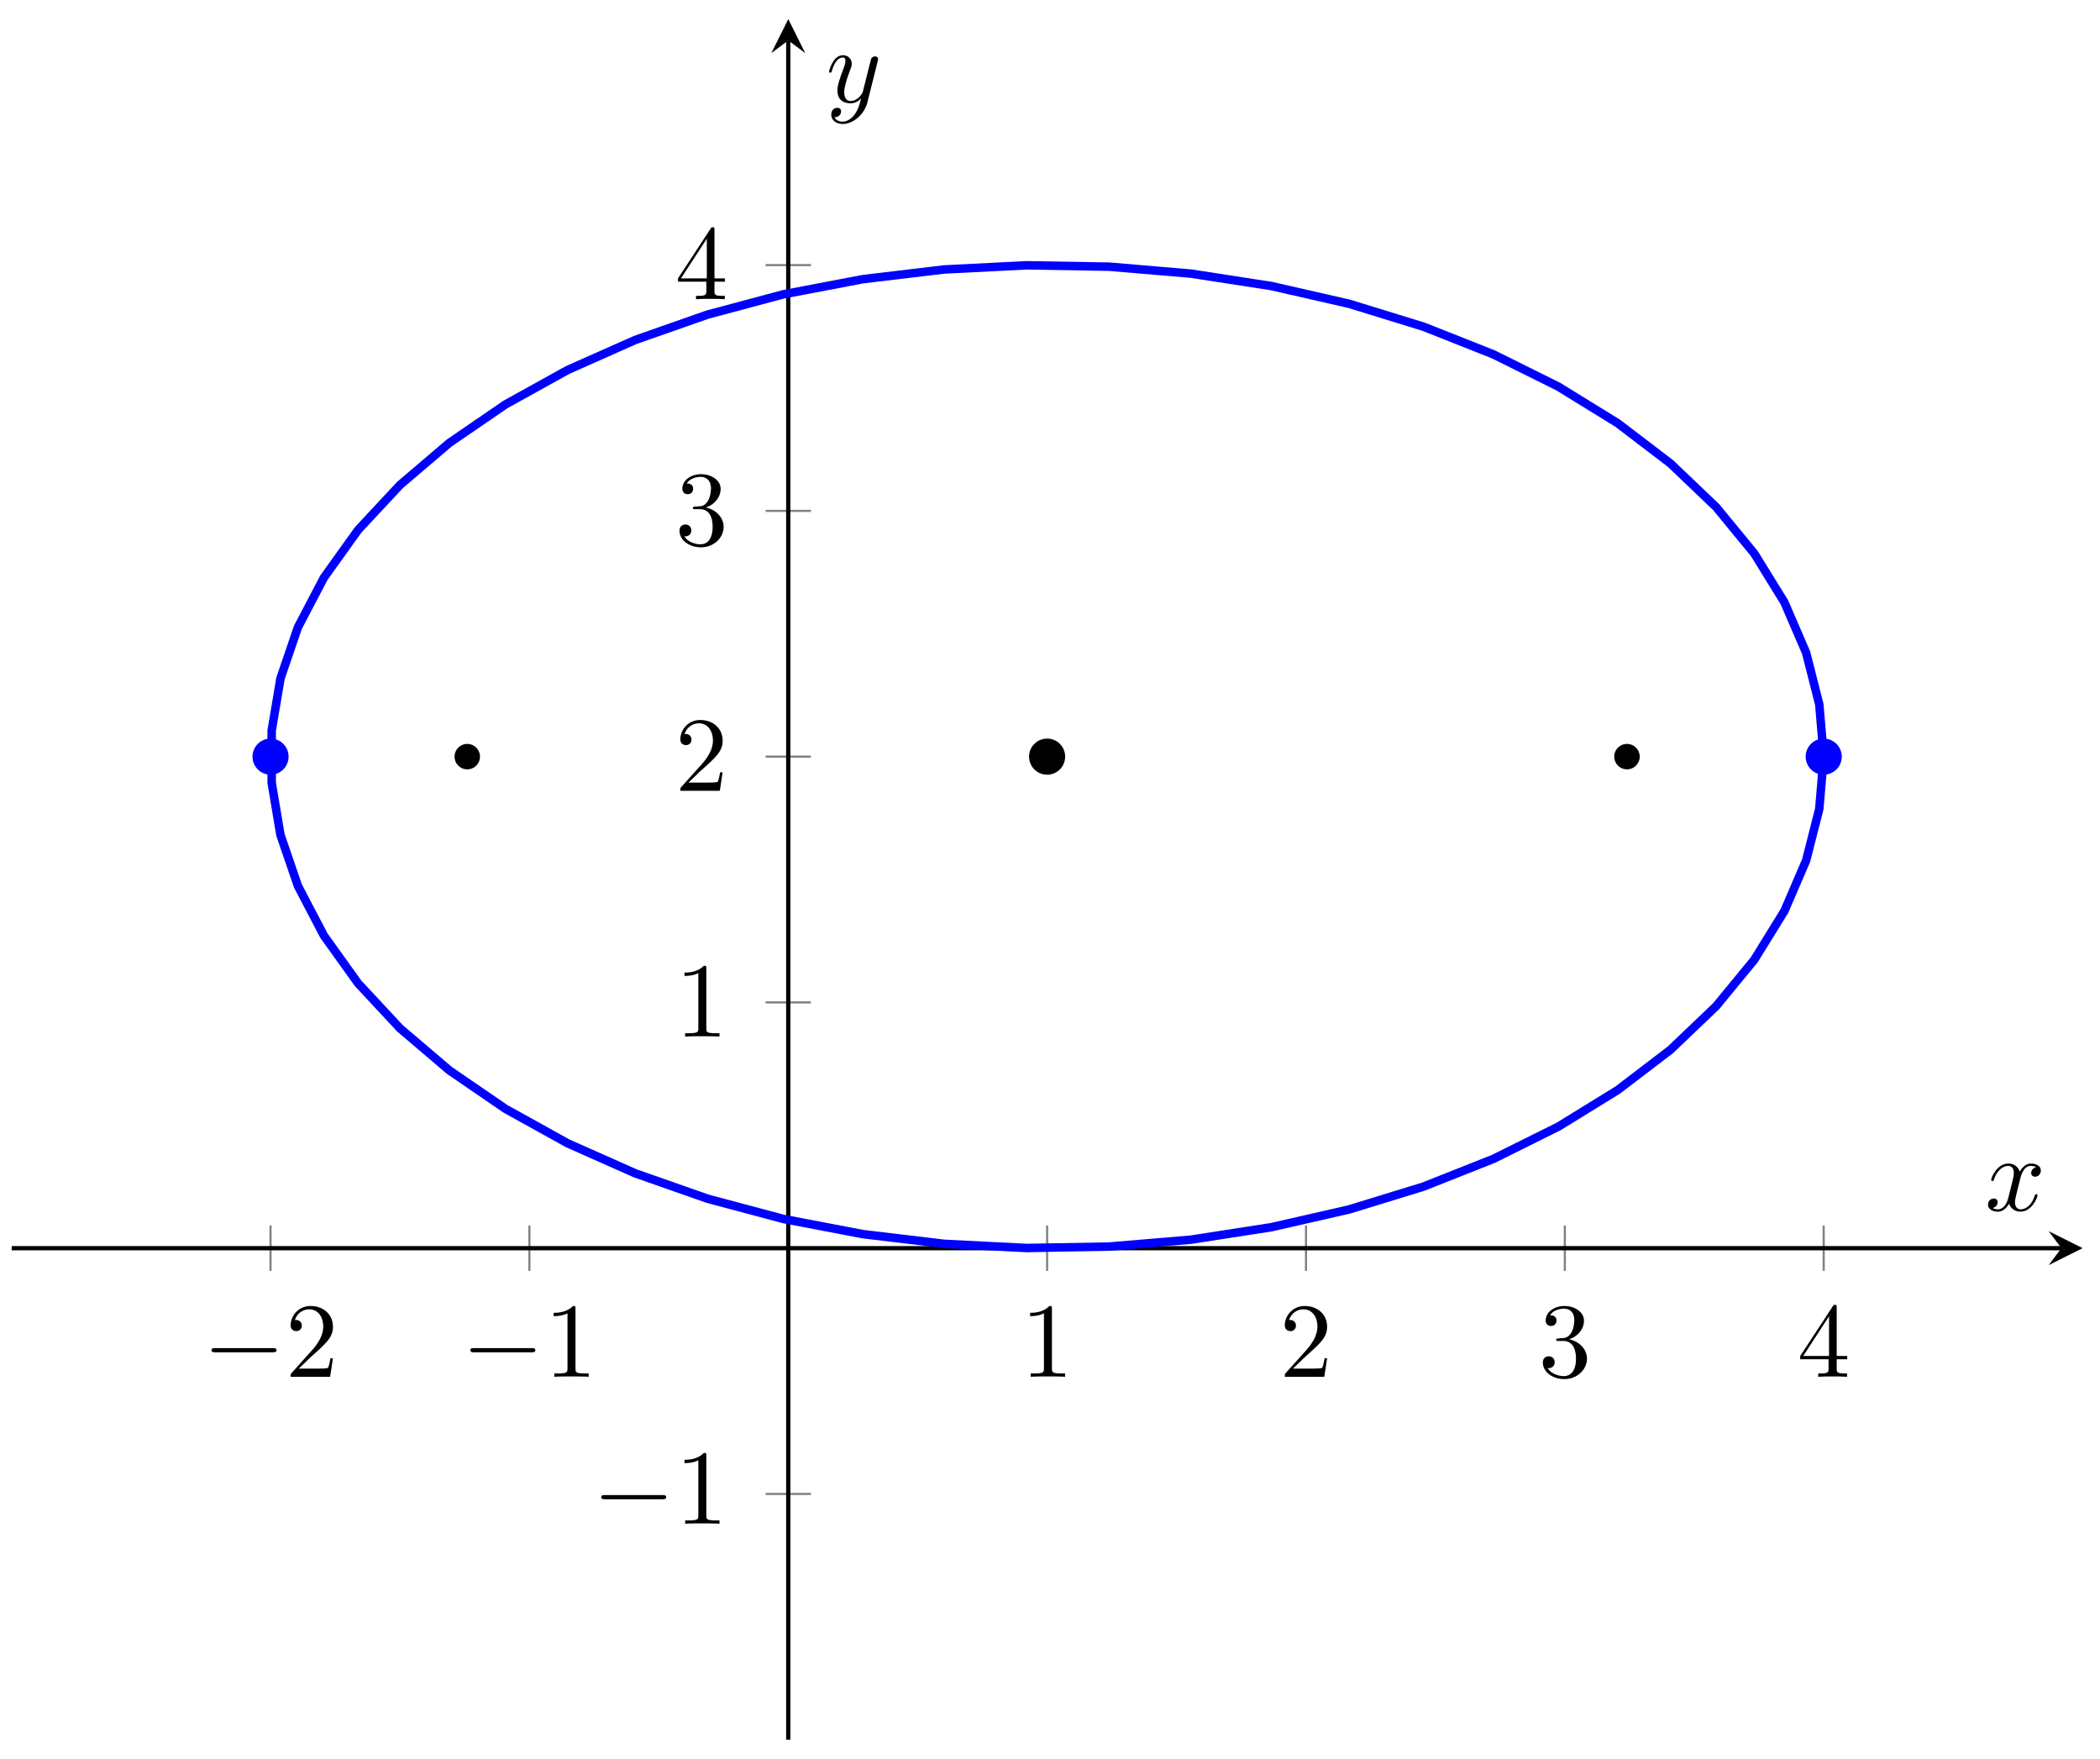 <?xml version="1.0" encoding="UTF-8"?>
<svg xmlns="http://www.w3.org/2000/svg" xmlns:xlink="http://www.w3.org/1999/xlink" width="197pt" height="165pt" viewBox="0 0 197 165" version="1.1">
<defs>
<g>
<symbol overflow="visible" id="glyph0-0">
<path style="stroke:none;" d=""/>
</symbol>
<symbol overflow="visible" id="glyph0-1">
<path style="stroke:none;" d="M 6.562 -2.297 C 6.734 -2.297 6.922 -2.297 6.922 -2.5 C 6.922 -2.688 6.734 -2.688 6.562 -2.688 L 1.172 -2.688 C 1 -2.688 0.828 -2.688 0.828 -2.5 C 0.828 -2.297 1 -2.297 1.172 -2.297 Z M 6.562 -2.297 "/>
</symbol>
<symbol overflow="visible" id="glyph1-0">
<path style="stroke:none;" d=""/>
</symbol>
<symbol overflow="visible" id="glyph1-1">
<path style="stroke:none;" d="M 1.266 -0.766 L 2.328 -1.797 C 3.875 -3.172 4.469 -3.703 4.469 -4.703 C 4.469 -5.844 3.578 -6.641 2.359 -6.641 C 1.234 -6.641 0.5 -5.719 0.5 -4.828 C 0.5 -4.281 1 -4.281 1.031 -4.281 C 1.203 -4.281 1.547 -4.391 1.547 -4.812 C 1.547 -5.062 1.359 -5.328 1.016 -5.328 C 0.938 -5.328 0.922 -5.328 0.891 -5.312 C 1.109 -5.969 1.656 -6.328 2.234 -6.328 C 3.141 -6.328 3.562 -5.516 3.562 -4.703 C 3.562 -3.906 3.078 -3.125 2.516 -2.5 L 0.609 -0.375 C 0.5 -0.266 0.5 -0.234 0.5 0 L 4.203 0 L 4.469 -1.734 L 4.234 -1.734 C 4.172 -1.438 4.109 -1 4 -0.844 C 3.938 -0.766 3.281 -0.766 3.062 -0.766 Z M 1.266 -0.766 "/>
</symbol>
<symbol overflow="visible" id="glyph1-2">
<path style="stroke:none;" d="M 2.938 -6.375 C 2.938 -6.625 2.938 -6.641 2.703 -6.641 C 2.078 -6 1.203 -6 0.891 -6 L 0.891 -5.688 C 1.094 -5.688 1.672 -5.688 2.188 -5.953 L 2.188 -0.781 C 2.188 -0.422 2.156 -0.312 1.266 -0.312 L 0.953 -0.312 L 0.953 0 C 1.297 -0.031 2.156 -0.031 2.562 -0.031 C 2.953 -0.031 3.828 -0.031 4.172 0 L 4.172 -0.312 L 3.859 -0.312 C 2.953 -0.312 2.938 -0.422 2.938 -0.781 Z M 2.938 -6.375 "/>
</symbol>
<symbol overflow="visible" id="glyph1-3">
<path style="stroke:none;" d="M 2.891 -3.516 C 3.703 -3.781 4.281 -4.469 4.281 -5.266 C 4.281 -6.078 3.406 -6.641 2.453 -6.641 C 1.453 -6.641 0.688 -6.047 0.688 -5.281 C 0.688 -4.953 0.906 -4.766 1.203 -4.766 C 1.5 -4.766 1.703 -4.984 1.703 -5.281 C 1.703 -5.766 1.234 -5.766 1.094 -5.766 C 1.391 -6.266 2.047 -6.391 2.406 -6.391 C 2.828 -6.391 3.375 -6.172 3.375 -5.281 C 3.375 -5.156 3.344 -4.578 3.094 -4.141 C 2.797 -3.656 2.453 -3.625 2.203 -3.625 C 2.125 -3.609 1.891 -3.594 1.812 -3.594 C 1.734 -3.578 1.672 -3.562 1.672 -3.469 C 1.672 -3.359 1.734 -3.359 1.906 -3.359 L 2.344 -3.359 C 3.156 -3.359 3.531 -2.688 3.531 -1.703 C 3.531 -0.344 2.844 -0.062 2.406 -0.062 C 1.969 -0.062 1.219 -0.234 0.875 -0.812 C 1.219 -0.766 1.531 -0.984 1.531 -1.359 C 1.531 -1.719 1.266 -1.922 0.984 -1.922 C 0.734 -1.922 0.422 -1.781 0.422 -1.344 C 0.422 -0.438 1.344 0.219 2.438 0.219 C 3.656 0.219 4.562 -0.688 4.562 -1.703 C 4.562 -2.516 3.922 -3.297 2.891 -3.516 Z M 2.891 -3.516 "/>
</symbol>
<symbol overflow="visible" id="glyph1-4">
<path style="stroke:none;" d="M 2.938 -1.641 L 2.938 -0.781 C 2.938 -0.422 2.906 -0.312 2.172 -0.312 L 1.969 -0.312 L 1.969 0 C 2.375 -0.031 2.891 -0.031 3.312 -0.031 C 3.734 -0.031 4.25 -0.031 4.672 0 L 4.672 -0.312 L 4.453 -0.312 C 3.719 -0.312 3.703 -0.422 3.703 -0.781 L 3.703 -1.641 L 4.688 -1.641 L 4.688 -1.953 L 3.703 -1.953 L 3.703 -6.484 C 3.703 -6.688 3.703 -6.75 3.531 -6.75 C 3.453 -6.75 3.422 -6.75 3.344 -6.625 L 0.281 -1.953 L 0.281 -1.641 Z M 2.984 -1.953 L 0.562 -1.953 L 2.984 -5.672 Z M 2.984 -1.953 "/>
</symbol>
<symbol overflow="visible" id="glyph2-0">
<path style="stroke:none;" d=""/>
</symbol>
<symbol overflow="visible" id="glyph2-1">
<path style="stroke:none;" d="M 3.328 -3.016 C 3.391 -3.266 3.625 -4.188 4.312 -4.188 C 4.359 -4.188 4.609 -4.188 4.812 -4.062 C 4.531 -4 4.344 -3.766 4.344 -3.516 C 4.344 -3.359 4.453 -3.172 4.719 -3.172 C 4.938 -3.172 5.25 -3.344 5.25 -3.75 C 5.25 -4.266 4.672 -4.406 4.328 -4.406 C 3.75 -4.406 3.406 -3.875 3.281 -3.656 C 3.031 -4.312 2.5 -4.406 2.203 -4.406 C 1.172 -4.406 0.594 -3.125 0.594 -2.875 C 0.594 -2.766 0.703 -2.766 0.719 -2.766 C 0.797 -2.766 0.828 -2.797 0.844 -2.875 C 1.188 -3.938 1.844 -4.188 2.188 -4.188 C 2.375 -4.188 2.719 -4.094 2.719 -3.516 C 2.719 -3.203 2.547 -2.547 2.188 -1.141 C 2.031 -0.531 1.672 -0.109 1.234 -0.109 C 1.172 -0.109 0.953 -0.109 0.734 -0.234 C 0.984 -0.297 1.203 -0.5 1.203 -0.781 C 1.203 -1.047 0.984 -1.125 0.844 -1.125 C 0.531 -1.125 0.297 -0.875 0.297 -0.547 C 0.297 -0.094 0.781 0.109 1.219 0.109 C 1.891 0.109 2.25 -0.594 2.266 -0.641 C 2.391 -0.281 2.75 0.109 3.344 0.109 C 4.375 0.109 4.938 -1.172 4.938 -1.422 C 4.938 -1.531 4.859 -1.531 4.828 -1.531 C 4.734 -1.531 4.719 -1.484 4.688 -1.422 C 4.359 -0.344 3.688 -0.109 3.375 -0.109 C 2.984 -0.109 2.828 -0.422 2.828 -0.766 C 2.828 -0.984 2.875 -1.203 2.984 -1.641 Z M 3.328 -3.016 "/>
</symbol>
<symbol overflow="visible" id="glyph2-2">
<path style="stroke:none;" d="M 4.844 -3.797 C 4.891 -3.938 4.891 -3.953 4.891 -4.031 C 4.891 -4.203 4.75 -4.297 4.594 -4.297 C 4.5 -4.297 4.344 -4.234 4.25 -4.094 C 4.234 -4.031 4.141 -3.734 4.109 -3.547 C 4.031 -3.297 3.969 -3.016 3.906 -2.75 L 3.453 -0.953 C 3.422 -0.812 2.984 -0.109 2.328 -0.109 C 1.828 -0.109 1.719 -0.547 1.719 -0.922 C 1.719 -1.375 1.891 -2 2.219 -2.875 C 2.375 -3.281 2.422 -3.391 2.422 -3.594 C 2.422 -4.031 2.109 -4.406 1.609 -4.406 C 0.656 -4.406 0.297 -2.953 0.297 -2.875 C 0.297 -2.766 0.391 -2.766 0.406 -2.766 C 0.516 -2.766 0.516 -2.797 0.562 -2.953 C 0.844 -3.891 1.234 -4.188 1.578 -4.188 C 1.656 -4.188 1.828 -4.188 1.828 -3.875 C 1.828 -3.625 1.719 -3.359 1.656 -3.172 C 1.25 -2.109 1.078 -1.547 1.078 -1.078 C 1.078 -0.188 1.703 0.109 2.297 0.109 C 2.688 0.109 3.016 -0.062 3.297 -0.344 C 3.172 0.172 3.047 0.672 2.656 1.203 C 2.391 1.531 2.016 1.828 1.562 1.828 C 1.422 1.828 0.969 1.797 0.797 1.406 C 0.953 1.406 1.094 1.406 1.219 1.281 C 1.328 1.203 1.422 1.062 1.422 0.875 C 1.422 0.562 1.156 0.531 1.062 0.531 C 0.828 0.531 0.5 0.688 0.5 1.172 C 0.5 1.672 0.938 2.047 1.562 2.047 C 2.578 2.047 3.609 1.141 3.891 0.016 Z M 4.844 -3.797 "/>
</symbol>
</g>
</defs>
<g id="surface1">
<path style="fill:none;stroke-width:0.199;stroke-linecap:butt;stroke-linejoin:miter;stroke:rgb(50%,50%,50%);stroke-opacity:1;stroke-miterlimit:10;" d="M 24.282 43.984 L 24.282 48.238 M 48.566 43.984 L 48.566 48.238 M 97.135 43.984 L 97.135 48.238 M 121.419 43.984 L 121.419 48.238 M 145.7 43.984 L 145.7 48.238 M 169.984 43.984 L 169.984 48.238 " transform="matrix(1,0,0,-1,1.096,163.199)"/>
<path style="fill:none;stroke-width:0.199;stroke-linecap:butt;stroke-linejoin:miter;stroke:rgb(50%,50%,50%);stroke-opacity:1;stroke-miterlimit:10;" d="M 70.726 23.057 L 74.975 23.057 M 70.726 69.166 L 74.975 69.166 M 70.726 92.222 L 74.975 92.222 M 70.726 115.275 L 74.975 115.275 M 70.726 138.331 L 74.975 138.331 " transform="matrix(1,0,0,-1,1.096,163.199)"/>
<path style="fill:none;stroke-width:0.399;stroke-linecap:butt;stroke-linejoin:miter;stroke:rgb(0%,0%,0%);stroke-opacity:1;stroke-miterlimit:10;" d="M 0.001 46.109 L 192.277 46.109 " transform="matrix(1,0,0,-1,1.096,163.199)"/>
<path style=" stroke:none;fill-rule:nonzero;fill:rgb(0%,0%,0%);fill-opacity:1;" d="M 195.371 117.086 L 192.184 115.492 L 193.379 117.086 L 192.184 118.68 "/>
<path style="fill:none;stroke-width:0.399;stroke-linecap:butt;stroke-linejoin:miter;stroke:rgb(0%,0%,0%);stroke-opacity:1;stroke-miterlimit:10;" d="M 72.851 0 L 72.851 159.396 " transform="matrix(1,0,0,-1,1.096,163.199)"/>
<path style=" stroke:none;fill-rule:nonzero;fill:rgb(0%,0%,0%);fill-opacity:1;" d="M 73.949 1.797 L 72.355 4.984 L 73.949 3.789 L 75.543 4.984 "/>
<g style="fill:rgb(0%,0%,0%);fill-opacity:1;">
  <use xlink:href="#glyph0-1" x="19.016" y="129.152"/>
</g>
<g style="fill:rgb(0%,0%,0%);fill-opacity:1;">
  <use xlink:href="#glyph1-1" x="26.765" y="129.152"/>
</g>
<g style="fill:rgb(0%,0%,0%);fill-opacity:1;">
  <use xlink:href="#glyph0-1" x="43.3" y="129.152"/>
</g>
<g style="fill:rgb(0%,0%,0%);fill-opacity:1;">
  <use xlink:href="#glyph1-2" x="51.049" y="129.152"/>
</g>
<g style="fill:rgb(0%,0%,0%);fill-opacity:1;">
  <use xlink:href="#glyph1-2" x="95.743" y="129.152"/>
</g>
<g style="fill:rgb(0%,0%,0%);fill-opacity:1;">
  <use xlink:href="#glyph1-1" x="120.027" y="129.152"/>
</g>
<g style="fill:rgb(0%,0%,0%);fill-opacity:1;">
  <use xlink:href="#glyph1-3" x="144.312" y="129.152"/>
</g>
<g style="fill:rgb(0%,0%,0%);fill-opacity:1;">
  <use xlink:href="#glyph1-4" x="168.597" y="129.152"/>
</g>
<g style="fill:rgb(0%,0%,0%);fill-opacity:1;">
  <use xlink:href="#glyph0-1" x="55.573" y="142.937"/>
</g>
<g style="fill:rgb(0%,0%,0%);fill-opacity:1;">
  <use xlink:href="#glyph1-2" x="63.322" y="142.937"/>
</g>
<g style="fill:rgb(0%,0%,0%);fill-opacity:1;">
  <use xlink:href="#glyph1-2" x="63.322" y="97.237"/>
</g>
<g style="fill:rgb(0%,0%,0%);fill-opacity:1;">
  <use xlink:href="#glyph1-1" x="63.322" y="74.18"/>
</g>
<g style="fill:rgb(0%,0%,0%);fill-opacity:1;">
  <use xlink:href="#glyph1-3" x="63.322" y="51.123"/>
</g>
<g style="fill:rgb(0%,0%,0%);fill-opacity:1;">
  <use xlink:href="#glyph1-4" x="63.322" y="28.065"/>
</g>
<path style="fill:none;stroke-width:0.797;stroke-linecap:butt;stroke-linejoin:miter;stroke:rgb(0%,0%,100%);stroke-opacity:1;stroke-miterlimit:10;" d="M 169.984 92.222 L 169.57 97.12 L 168.336 101.967 L 166.297 106.701 L 163.473 111.275 L 159.895 115.63 L 155.61 119.72 L 150.661 123.497 L 145.106 126.922 L 139.009 129.953 L 132.435 132.555 L 125.458 134.703 L 118.166 136.367 L 110.631 137.531 L 102.947 138.183 L 95.198 138.312 L 87.467 137.921 L 79.846 137.011 L 72.421 135.597 L 65.277 133.687 L 58.496 131.309 L 52.148 128.488 L 46.312 125.254 L 41.055 121.649 L 36.43 117.708 L 32.492 113.482 L 29.289 109.01 L 26.852 104.354 L 25.215 99.554 L 24.391 94.675 L 24.391 89.765 L 25.211 84.887 L 26.852 80.09 L 29.289 75.431 L 32.492 70.962 L 36.43 66.732 L 41.055 62.791 L 46.316 59.186 L 52.148 55.952 L 58.496 53.132 L 65.277 50.753 L 72.421 48.847 L 79.846 47.429 L 87.467 46.519 L 95.198 46.129 L 102.947 46.261 L 110.631 46.91 L 118.166 48.078 L 125.458 49.742 L 132.435 51.886 L 139.009 54.491 L 145.106 57.522 L 150.661 60.944 L 155.61 64.725 L 159.895 68.814 L 163.473 73.169 L 166.297 77.739 L 168.336 82.477 L 169.57 87.32 L 169.984 92.222 " transform="matrix(1,0,0,-1,1.096,163.199)"/>
<path style="fill-rule:nonzero;fill:rgb(0%,0%,0%);fill-opacity:1;stroke-width:0.399;stroke-linecap:butt;stroke-linejoin:miter;stroke:rgb(0%,0%,0%);stroke-opacity:1;stroke-miterlimit:10;" d="M 98.627 92.222 C 98.627 93.046 97.959 93.714 97.135 93.714 C 96.311 93.714 95.639 93.046 95.639 92.222 C 95.639 91.394 96.311 90.726 97.135 90.726 C 97.959 90.726 98.627 91.394 98.627 92.222 Z M 152.528 92.222 C 152.528 92.773 152.079 93.218 151.532 93.218 C 150.981 93.218 150.532 92.773 150.532 92.222 C 150.532 91.671 150.981 91.226 151.532 91.226 C 152.079 91.226 152.528 91.671 152.528 92.222 Z M 43.734 92.222 C 43.734 92.773 43.289 93.218 42.738 93.218 C 42.187 93.218 41.742 92.773 41.742 92.222 C 41.742 91.671 42.187 91.226 42.738 91.226 C 43.289 91.226 43.734 91.671 43.734 92.222 Z M 43.734 92.222 " transform="matrix(1,0,0,-1,1.096,163.199)"/>
<path style="fill-rule:nonzero;fill:rgb(0%,0%,100%);fill-opacity:1;stroke-width:0.399;stroke-linecap:butt;stroke-linejoin:miter;stroke:rgb(0%,0%,100%);stroke-opacity:1;stroke-miterlimit:10;" d="M 171.48 92.222 C 171.48 93.046 170.812 93.714 169.984 93.714 C 169.16 93.714 168.492 93.046 168.492 92.222 C 168.492 91.394 169.16 90.726 169.984 90.726 C 170.812 90.726 171.48 91.394 171.48 92.222 Z M 25.778 92.222 C 25.778 93.046 25.11 93.714 24.282 93.714 C 23.457 93.714 22.79 93.046 22.79 92.222 C 22.79 91.394 23.457 90.726 24.282 90.726 C 25.11 90.726 25.778 91.394 25.778 92.222 Z M 25.778 92.222 " transform="matrix(1,0,0,-1,1.096,163.199)"/>
<g style="fill:rgb(0%,0%,0%);fill-opacity:1;">
  <use xlink:href="#glyph2-1" x="186.198" y="113.555"/>
</g>
<g style="fill:rgb(0%,0%,0%);fill-opacity:1;">
  <use xlink:href="#glyph2-2" x="77.48" y="9.584"/>
</g>
</g>
</svg>
